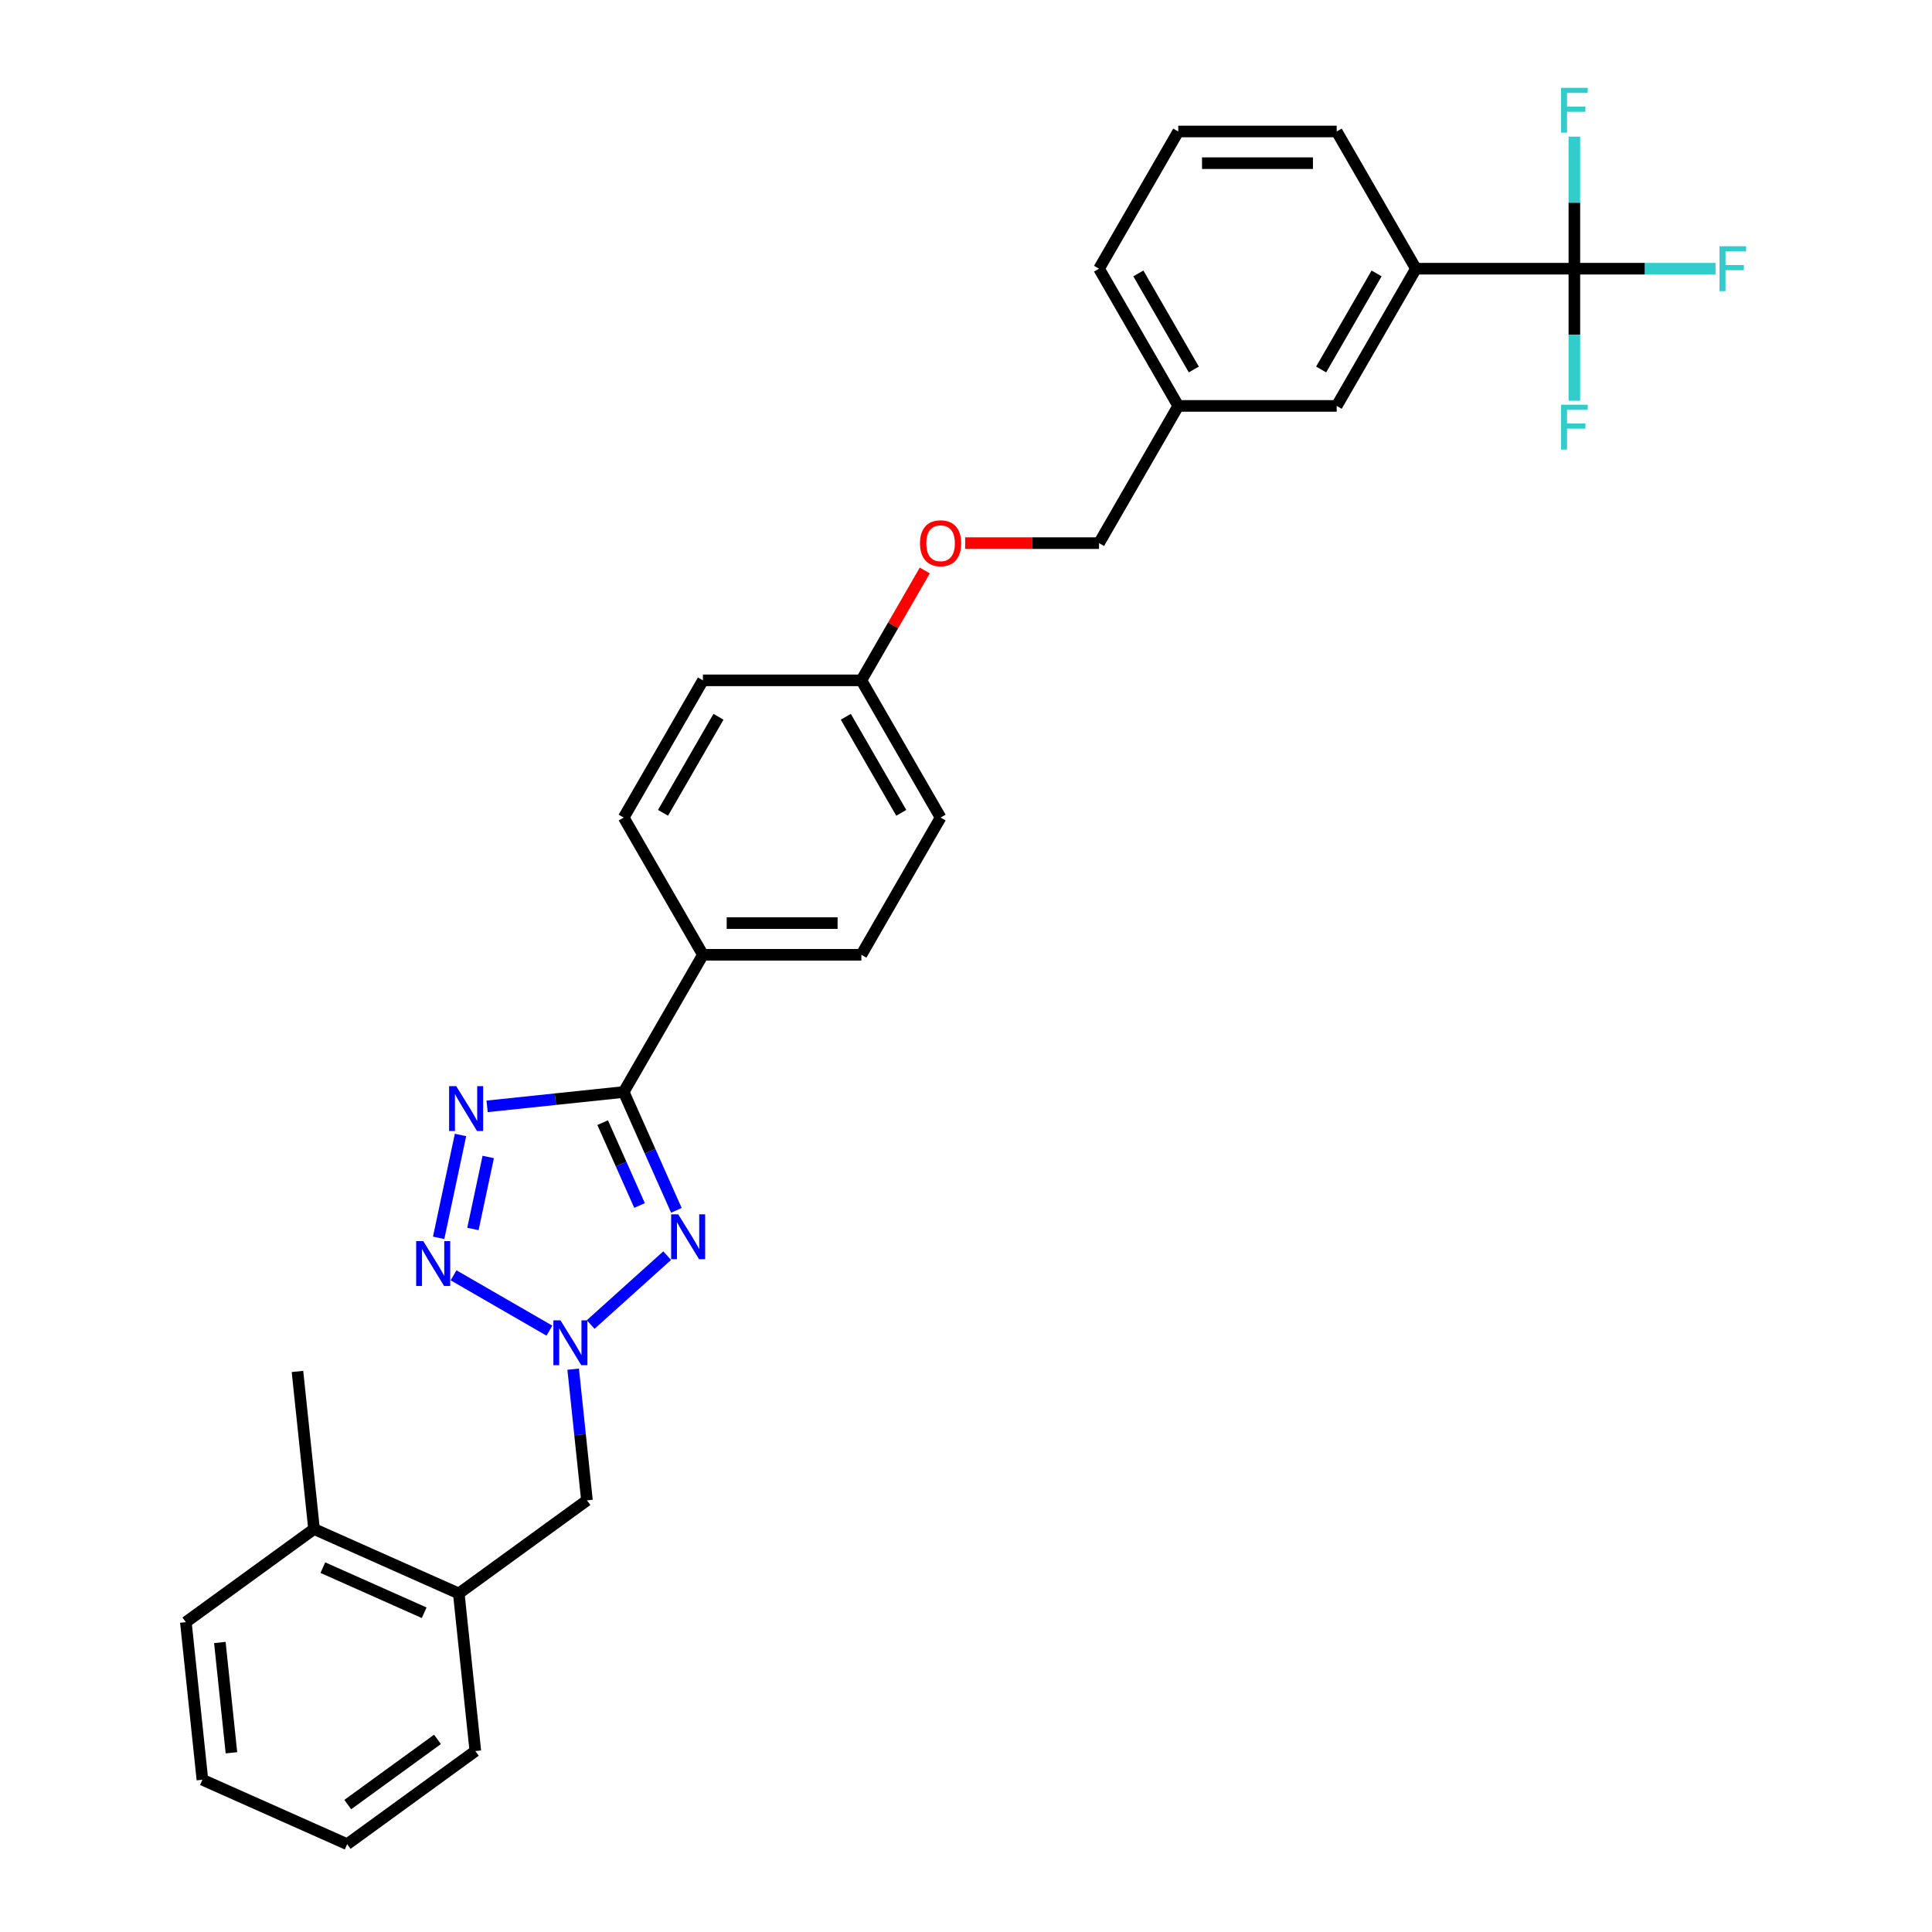 <?xml version='1.0' encoding='iso-8859-1'?>
<svg version='1.1' baseProfile='full'
              xmlns='http://www.w3.org/2000/svg'
                      xmlns:rdkit='http://www.rdkit.org/xml'
                      xmlns:xlink='http://www.w3.org/1999/xlink'
                  xml:space='preserve'
width='1000px' height='1000px' viewBox='0 0 1000 1000'>
<!-- END OF HEADER -->
<rect style='opacity:1.0;fill:#FFFFFF;stroke:none' width='1000' height='1000' x='0' y='0'> </rect>
<path class='bond-1' d='M 350.1,626.475 L 336.464,595.846' style='fill:none;fill-rule:evenodd;stroke:#0000FF;stroke-width:6px;stroke-linecap:butt;stroke-linejoin:miter;stroke-opacity:1' />
<path class='bond-1' d='M 336.464,595.846 L 322.827,565.217' style='fill:none;fill-rule:evenodd;stroke:#000000;stroke-width:6px;stroke-linecap:butt;stroke-linejoin:miter;stroke-opacity:1' />
<path class='bond-1' d='M 331.025,623.958 L 321.479,602.517' style='fill:none;fill-rule:evenodd;stroke:#0000FF;stroke-width:6px;stroke-linecap:butt;stroke-linejoin:miter;stroke-opacity:1' />
<path class='bond-1' d='M 321.479,602.517 L 311.934,581.077' style='fill:none;fill-rule:evenodd;stroke:#000000;stroke-width:6px;stroke-linecap:butt;stroke-linejoin:miter;stroke-opacity:1' />
<path class='bond-2' d='M 345.325,649.915 L 305.731,685.566' style='fill:none;fill-rule:evenodd;stroke:#0000FF;stroke-width:6px;stroke-linecap:butt;stroke-linejoin:miter;stroke-opacity:1' />
<path class='bond-0' d='M 252.124,572.649 L 287.475,568.933' style='fill:none;fill-rule:evenodd;stroke:#0000FF;stroke-width:6px;stroke-linecap:butt;stroke-linejoin:miter;stroke-opacity:1' />
<path class='bond-0' d='M 287.475,568.933 L 322.827,565.217' style='fill:none;fill-rule:evenodd;stroke:#000000;stroke-width:6px;stroke-linecap:butt;stroke-linejoin:miter;stroke-opacity:1' />
<path class='bond-30' d='M 238.361,587.453 L 227.044,640.695' style='fill:none;fill-rule:evenodd;stroke:#0000FF;stroke-width:6px;stroke-linecap:butt;stroke-linejoin:miter;stroke-opacity:1' />
<path class='bond-30' d='M 252.707,598.849 L 244.786,636.118' style='fill:none;fill-rule:evenodd;stroke:#0000FF;stroke-width:6px;stroke-linecap:butt;stroke-linejoin:miter;stroke-opacity:1' />
<path class='bond-7' d='M 322.827,565.217 L 363.832,494.194' style='fill:none;fill-rule:evenodd;stroke:#000000;stroke-width:6px;stroke-linecap:butt;stroke-linejoin:miter;stroke-opacity:1' />
<path class='bond-3' d='M 284.38,688.745 L 234.759,660.096' style='fill:none;fill-rule:evenodd;stroke:#0000FF;stroke-width:6px;stroke-linecap:butt;stroke-linejoin:miter;stroke-opacity:1' />
<path class='bond-6' d='M 296.674,708.677 L 300.242,742.626' style='fill:none;fill-rule:evenodd;stroke:#0000FF;stroke-width:6px;stroke-linecap:butt;stroke-linejoin:miter;stroke-opacity:1' />
<path class='bond-6' d='M 300.242,742.626 L 303.81,776.575' style='fill:none;fill-rule:evenodd;stroke:#000000;stroke-width:6px;stroke-linecap:butt;stroke-linejoin:miter;stroke-opacity:1' />
<path class='bond-4' d='M 814.89,139.078 L 732.88,139.078' style='fill:none;fill-rule:evenodd;stroke:#000000;stroke-width:6px;stroke-linecap:butt;stroke-linejoin:miter;stroke-opacity:1' />
<path class='bond-11' d='M 814.89,139.078 L 851.418,139.078' style='fill:none;fill-rule:evenodd;stroke:#000000;stroke-width:6px;stroke-linecap:butt;stroke-linejoin:miter;stroke-opacity:1' />
<path class='bond-11' d='M 851.418,139.078 L 887.945,139.078' style='fill:none;fill-rule:evenodd;stroke:#33CCCC;stroke-width:6px;stroke-linecap:butt;stroke-linejoin:miter;stroke-opacity:1' />
<path class='bond-12' d='M 814.89,139.078 L 814.89,173.252' style='fill:none;fill-rule:evenodd;stroke:#000000;stroke-width:6px;stroke-linecap:butt;stroke-linejoin:miter;stroke-opacity:1' />
<path class='bond-12' d='M 814.89,173.252 L 814.89,207.425' style='fill:none;fill-rule:evenodd;stroke:#33CCCC;stroke-width:6px;stroke-linecap:butt;stroke-linejoin:miter;stroke-opacity:1' />
<path class='bond-13' d='M 814.89,139.078 L 814.89,104.904' style='fill:none;fill-rule:evenodd;stroke:#000000;stroke-width:6px;stroke-linecap:butt;stroke-linejoin:miter;stroke-opacity:1' />
<path class='bond-13' d='M 814.89,104.904 L 814.89,70.73' style='fill:none;fill-rule:evenodd;stroke:#33CCCC;stroke-width:6px;stroke-linecap:butt;stroke-linejoin:miter;stroke-opacity:1' />
<path class='bond-5' d='M 732.88,139.078 L 691.874,210.101' style='fill:none;fill-rule:evenodd;stroke:#000000;stroke-width:6px;stroke-linecap:butt;stroke-linejoin:miter;stroke-opacity:1' />
<path class='bond-5' d='M 712.524,141.53 L 683.821,191.247' style='fill:none;fill-rule:evenodd;stroke:#000000;stroke-width:6px;stroke-linecap:butt;stroke-linejoin:miter;stroke-opacity:1' />
<path class='bond-33' d='M 732.88,139.078 L 691.874,68.055' style='fill:none;fill-rule:evenodd;stroke:#000000;stroke-width:6px;stroke-linecap:butt;stroke-linejoin:miter;stroke-opacity:1' />
<path class='bond-8' d='M 303.81,776.575 L 237.462,824.78' style='fill:none;fill-rule:evenodd;stroke:#000000;stroke-width:6px;stroke-linecap:butt;stroke-linejoin:miter;stroke-opacity:1' />
<path class='bond-14' d='M 363.832,494.194 L 445.843,494.194' style='fill:none;fill-rule:evenodd;stroke:#000000;stroke-width:6px;stroke-linecap:butt;stroke-linejoin:miter;stroke-opacity:1' />
<path class='bond-14' d='M 376.134,477.792 L 433.541,477.792' style='fill:none;fill-rule:evenodd;stroke:#000000;stroke-width:6px;stroke-linecap:butt;stroke-linejoin:miter;stroke-opacity:1' />
<path class='bond-15' d='M 363.832,494.194 L 322.827,423.171' style='fill:none;fill-rule:evenodd;stroke:#000000;stroke-width:6px;stroke-linecap:butt;stroke-linejoin:miter;stroke-opacity:1' />
<path class='bond-10' d='M 237.462,824.78 L 162.542,791.423' style='fill:none;fill-rule:evenodd;stroke:#000000;stroke-width:6px;stroke-linecap:butt;stroke-linejoin:miter;stroke-opacity:1' />
<path class='bond-10' d='M 219.553,834.76 L 167.109,811.41' style='fill:none;fill-rule:evenodd;stroke:#000000;stroke-width:6px;stroke-linecap:butt;stroke-linejoin:miter;stroke-opacity:1' />
<path class='bond-24' d='M 237.462,824.78 L 246.035,906.341' style='fill:none;fill-rule:evenodd;stroke:#000000;stroke-width:6px;stroke-linecap:butt;stroke-linejoin:miter;stroke-opacity:1' />
<path class='bond-9' d='M 691.874,210.101 L 609.864,210.101' style='fill:none;fill-rule:evenodd;stroke:#000000;stroke-width:6px;stroke-linecap:butt;stroke-linejoin:miter;stroke-opacity:1' />
<path class='bond-25' d='M 162.542,791.423 L 153.969,709.861' style='fill:none;fill-rule:evenodd;stroke:#000000;stroke-width:6px;stroke-linecap:butt;stroke-linejoin:miter;stroke-opacity:1' />
<path class='bond-26' d='M 162.542,791.423 L 96.194,839.627' style='fill:none;fill-rule:evenodd;stroke:#000000;stroke-width:6px;stroke-linecap:butt;stroke-linejoin:miter;stroke-opacity:1' />
<path class='bond-20' d='M 445.843,494.194 L 486.848,423.171' style='fill:none;fill-rule:evenodd;stroke:#000000;stroke-width:6px;stroke-linecap:butt;stroke-linejoin:miter;stroke-opacity:1' />
<path class='bond-21' d='M 322.827,423.171 L 363.832,352.148' style='fill:none;fill-rule:evenodd;stroke:#000000;stroke-width:6px;stroke-linecap:butt;stroke-linejoin:miter;stroke-opacity:1' />
<path class='bond-21' d='M 343.182,420.718 L 371.886,371.002' style='fill:none;fill-rule:evenodd;stroke:#000000;stroke-width:6px;stroke-linecap:butt;stroke-linejoin:miter;stroke-opacity:1' />
<path class='bond-16' d='M 478.676,295.279 L 462.259,323.713' style='fill:none;fill-rule:evenodd;stroke:#FF0000;stroke-width:6px;stroke-linecap:butt;stroke-linejoin:miter;stroke-opacity:1' />
<path class='bond-16' d='M 462.259,323.713 L 445.843,352.148' style='fill:none;fill-rule:evenodd;stroke:#000000;stroke-width:6px;stroke-linecap:butt;stroke-linejoin:miter;stroke-opacity:1' />
<path class='bond-19' d='M 499.56,281.124 L 534.209,281.124' style='fill:none;fill-rule:evenodd;stroke:#FF0000;stroke-width:6px;stroke-linecap:butt;stroke-linejoin:miter;stroke-opacity:1' />
<path class='bond-19' d='M 534.209,281.124 L 568.859,281.124' style='fill:none;fill-rule:evenodd;stroke:#000000;stroke-width:6px;stroke-linecap:butt;stroke-linejoin:miter;stroke-opacity:1' />
<path class='bond-17' d='M 445.843,352.148 L 363.832,352.148' style='fill:none;fill-rule:evenodd;stroke:#000000;stroke-width:6px;stroke-linecap:butt;stroke-linejoin:miter;stroke-opacity:1' />
<path class='bond-31' d='M 445.843,352.148 L 486.848,423.171' style='fill:none;fill-rule:evenodd;stroke:#000000;stroke-width:6px;stroke-linecap:butt;stroke-linejoin:miter;stroke-opacity:1' />
<path class='bond-31' d='M 437.789,371.002 L 466.492,420.718' style='fill:none;fill-rule:evenodd;stroke:#000000;stroke-width:6px;stroke-linecap:butt;stroke-linejoin:miter;stroke-opacity:1' />
<path class='bond-18' d='M 609.864,210.101 L 568.859,281.124' style='fill:none;fill-rule:evenodd;stroke:#000000;stroke-width:6px;stroke-linecap:butt;stroke-linejoin:miter;stroke-opacity:1' />
<path class='bond-27' d='M 609.864,210.101 L 568.859,139.078' style='fill:none;fill-rule:evenodd;stroke:#000000;stroke-width:6px;stroke-linecap:butt;stroke-linejoin:miter;stroke-opacity:1' />
<path class='bond-27' d='M 617.918,191.247 L 589.214,141.53' style='fill:none;fill-rule:evenodd;stroke:#000000;stroke-width:6px;stroke-linecap:butt;stroke-linejoin:miter;stroke-opacity:1' />
<path class='bond-22' d='M 691.874,68.055 L 609.864,68.055' style='fill:none;fill-rule:evenodd;stroke:#000000;stroke-width:6px;stroke-linecap:butt;stroke-linejoin:miter;stroke-opacity:1' />
<path class='bond-22' d='M 679.573,84.457 L 622.165,84.457' style='fill:none;fill-rule:evenodd;stroke:#000000;stroke-width:6px;stroke-linecap:butt;stroke-linejoin:miter;stroke-opacity:1' />
<path class='bond-23' d='M 609.864,68.055 L 568.859,139.078' style='fill:none;fill-rule:evenodd;stroke:#000000;stroke-width:6px;stroke-linecap:butt;stroke-linejoin:miter;stroke-opacity:1' />
<path class='bond-28' d='M 246.035,906.341 L 179.687,954.545' style='fill:none;fill-rule:evenodd;stroke:#000000;stroke-width:6px;stroke-linecap:butt;stroke-linejoin:miter;stroke-opacity:1' />
<path class='bond-28' d='M 226.442,900.302 L 179.998,934.045' style='fill:none;fill-rule:evenodd;stroke:#000000;stroke-width:6px;stroke-linecap:butt;stroke-linejoin:miter;stroke-opacity:1' />
<path class='bond-32' d='M 96.194,839.627 L 104.766,921.189' style='fill:none;fill-rule:evenodd;stroke:#000000;stroke-width:6px;stroke-linecap:butt;stroke-linejoin:miter;stroke-opacity:1' />
<path class='bond-32' d='M 113.792,850.147 L 119.793,907.24' style='fill:none;fill-rule:evenodd;stroke:#000000;stroke-width:6px;stroke-linecap:butt;stroke-linejoin:miter;stroke-opacity:1' />
<path class='bond-29' d='M 179.687,954.545 L 104.766,921.189' style='fill:none;fill-rule:evenodd;stroke:#000000;stroke-width:6px;stroke-linecap:butt;stroke-linejoin:miter;stroke-opacity:1' />
<path  class='atom-0' d='M 351.05 628.525
L 358.66 640.827
Q 359.415 642.04, 360.628 644.238
Q 361.842 646.436, 361.908 646.567
L 361.908 628.525
L 364.991 628.525
L 364.991 651.75
L 361.809 651.75
L 353.641 638.301
Q 352.69 636.726, 351.673 634.922
Q 350.689 633.118, 350.394 632.56
L 350.394 651.75
L 347.376 651.75
L 347.376 628.525
L 351.05 628.525
' fill='#0000FF'/>
<path  class='atom-1' d='M 236.132 562.177
L 243.742 574.479
Q 244.497 575.692, 245.71 577.89
Q 246.924 580.088, 246.99 580.219
L 246.99 562.177
L 250.073 562.177
L 250.073 585.403
L 246.891 585.403
L 238.723 571.953
Q 237.772 570.378, 236.755 568.574
Q 235.771 566.77, 235.475 566.212
L 235.475 585.403
L 232.457 585.403
L 232.457 562.177
L 236.132 562.177
' fill='#0000FF'/>
<path  class='atom-3' d='M 290.104 683.401
L 297.714 695.702
Q 298.469 696.916, 299.683 699.114
Q 300.896 701.312, 300.962 701.443
L 300.962 683.401
L 304.046 683.401
L 304.046 706.626
L 300.864 706.626
L 292.695 693.177
Q 291.744 691.602, 290.727 689.798
Q 289.743 687.993, 289.448 687.436
L 289.448 706.626
L 286.43 706.626
L 286.43 683.401
L 290.104 683.401
' fill='#0000FF'/>
<path  class='atom-4' d='M 219.081 642.396
L 226.691 654.697
Q 227.446 655.911, 228.659 658.109
Q 229.873 660.307, 229.939 660.438
L 229.939 642.396
L 233.022 642.396
L 233.022 665.621
L 229.84 665.621
L 221.672 652.171
Q 220.721 650.597, 219.704 648.792
Q 218.72 646.988, 218.425 646.43
L 218.425 665.621
L 215.407 665.621
L 215.407 642.396
L 219.081 642.396
' fill='#0000FF'/>
<path  class='atom-12' d='M 889.996 127.465
L 903.806 127.465
L 903.806 130.122
L 893.112 130.122
L 893.112 137.175
L 902.625 137.175
L 902.625 139.865
L 893.112 139.865
L 893.112 150.691
L 889.996 150.691
L 889.996 127.465
' fill='#33CCCC'/>
<path  class='atom-13' d='M 807.985 209.476
L 821.796 209.476
L 821.796 212.133
L 811.101 212.133
L 811.101 219.186
L 820.615 219.186
L 820.615 221.876
L 811.101 221.876
L 811.101 232.701
L 807.985 232.701
L 807.985 209.476
' fill='#33CCCC'/>
<path  class='atom-14' d='M 807.985 45.455
L 821.796 45.455
L 821.796 48.112
L 811.101 48.112
L 811.101 55.165
L 820.615 55.165
L 820.615 57.855
L 811.101 57.855
L 811.101 68.68
L 807.985 68.68
L 807.985 45.455
' fill='#33CCCC'/>
<path  class='atom-17' d='M 476.187 281.19
Q 476.187 275.613, 478.942 272.497
Q 481.698 269.38, 486.848 269.38
Q 491.998 269.38, 494.754 272.497
Q 497.509 275.613, 497.509 281.19
Q 497.509 286.832, 494.721 290.047
Q 491.933 293.229, 486.848 293.229
Q 481.73 293.229, 478.942 290.047
Q 476.187 286.865, 476.187 281.19
M 486.848 290.605
Q 490.391 290.605, 492.293 288.243
Q 494.229 285.848, 494.229 281.19
Q 494.229 276.63, 492.293 274.334
Q 490.391 272.005, 486.848 272.005
Q 483.305 272.005, 481.37 274.301
Q 479.467 276.597, 479.467 281.19
Q 479.467 285.881, 481.37 288.243
Q 483.305 290.605, 486.848 290.605
' fill='#FF0000'/>
</svg>
